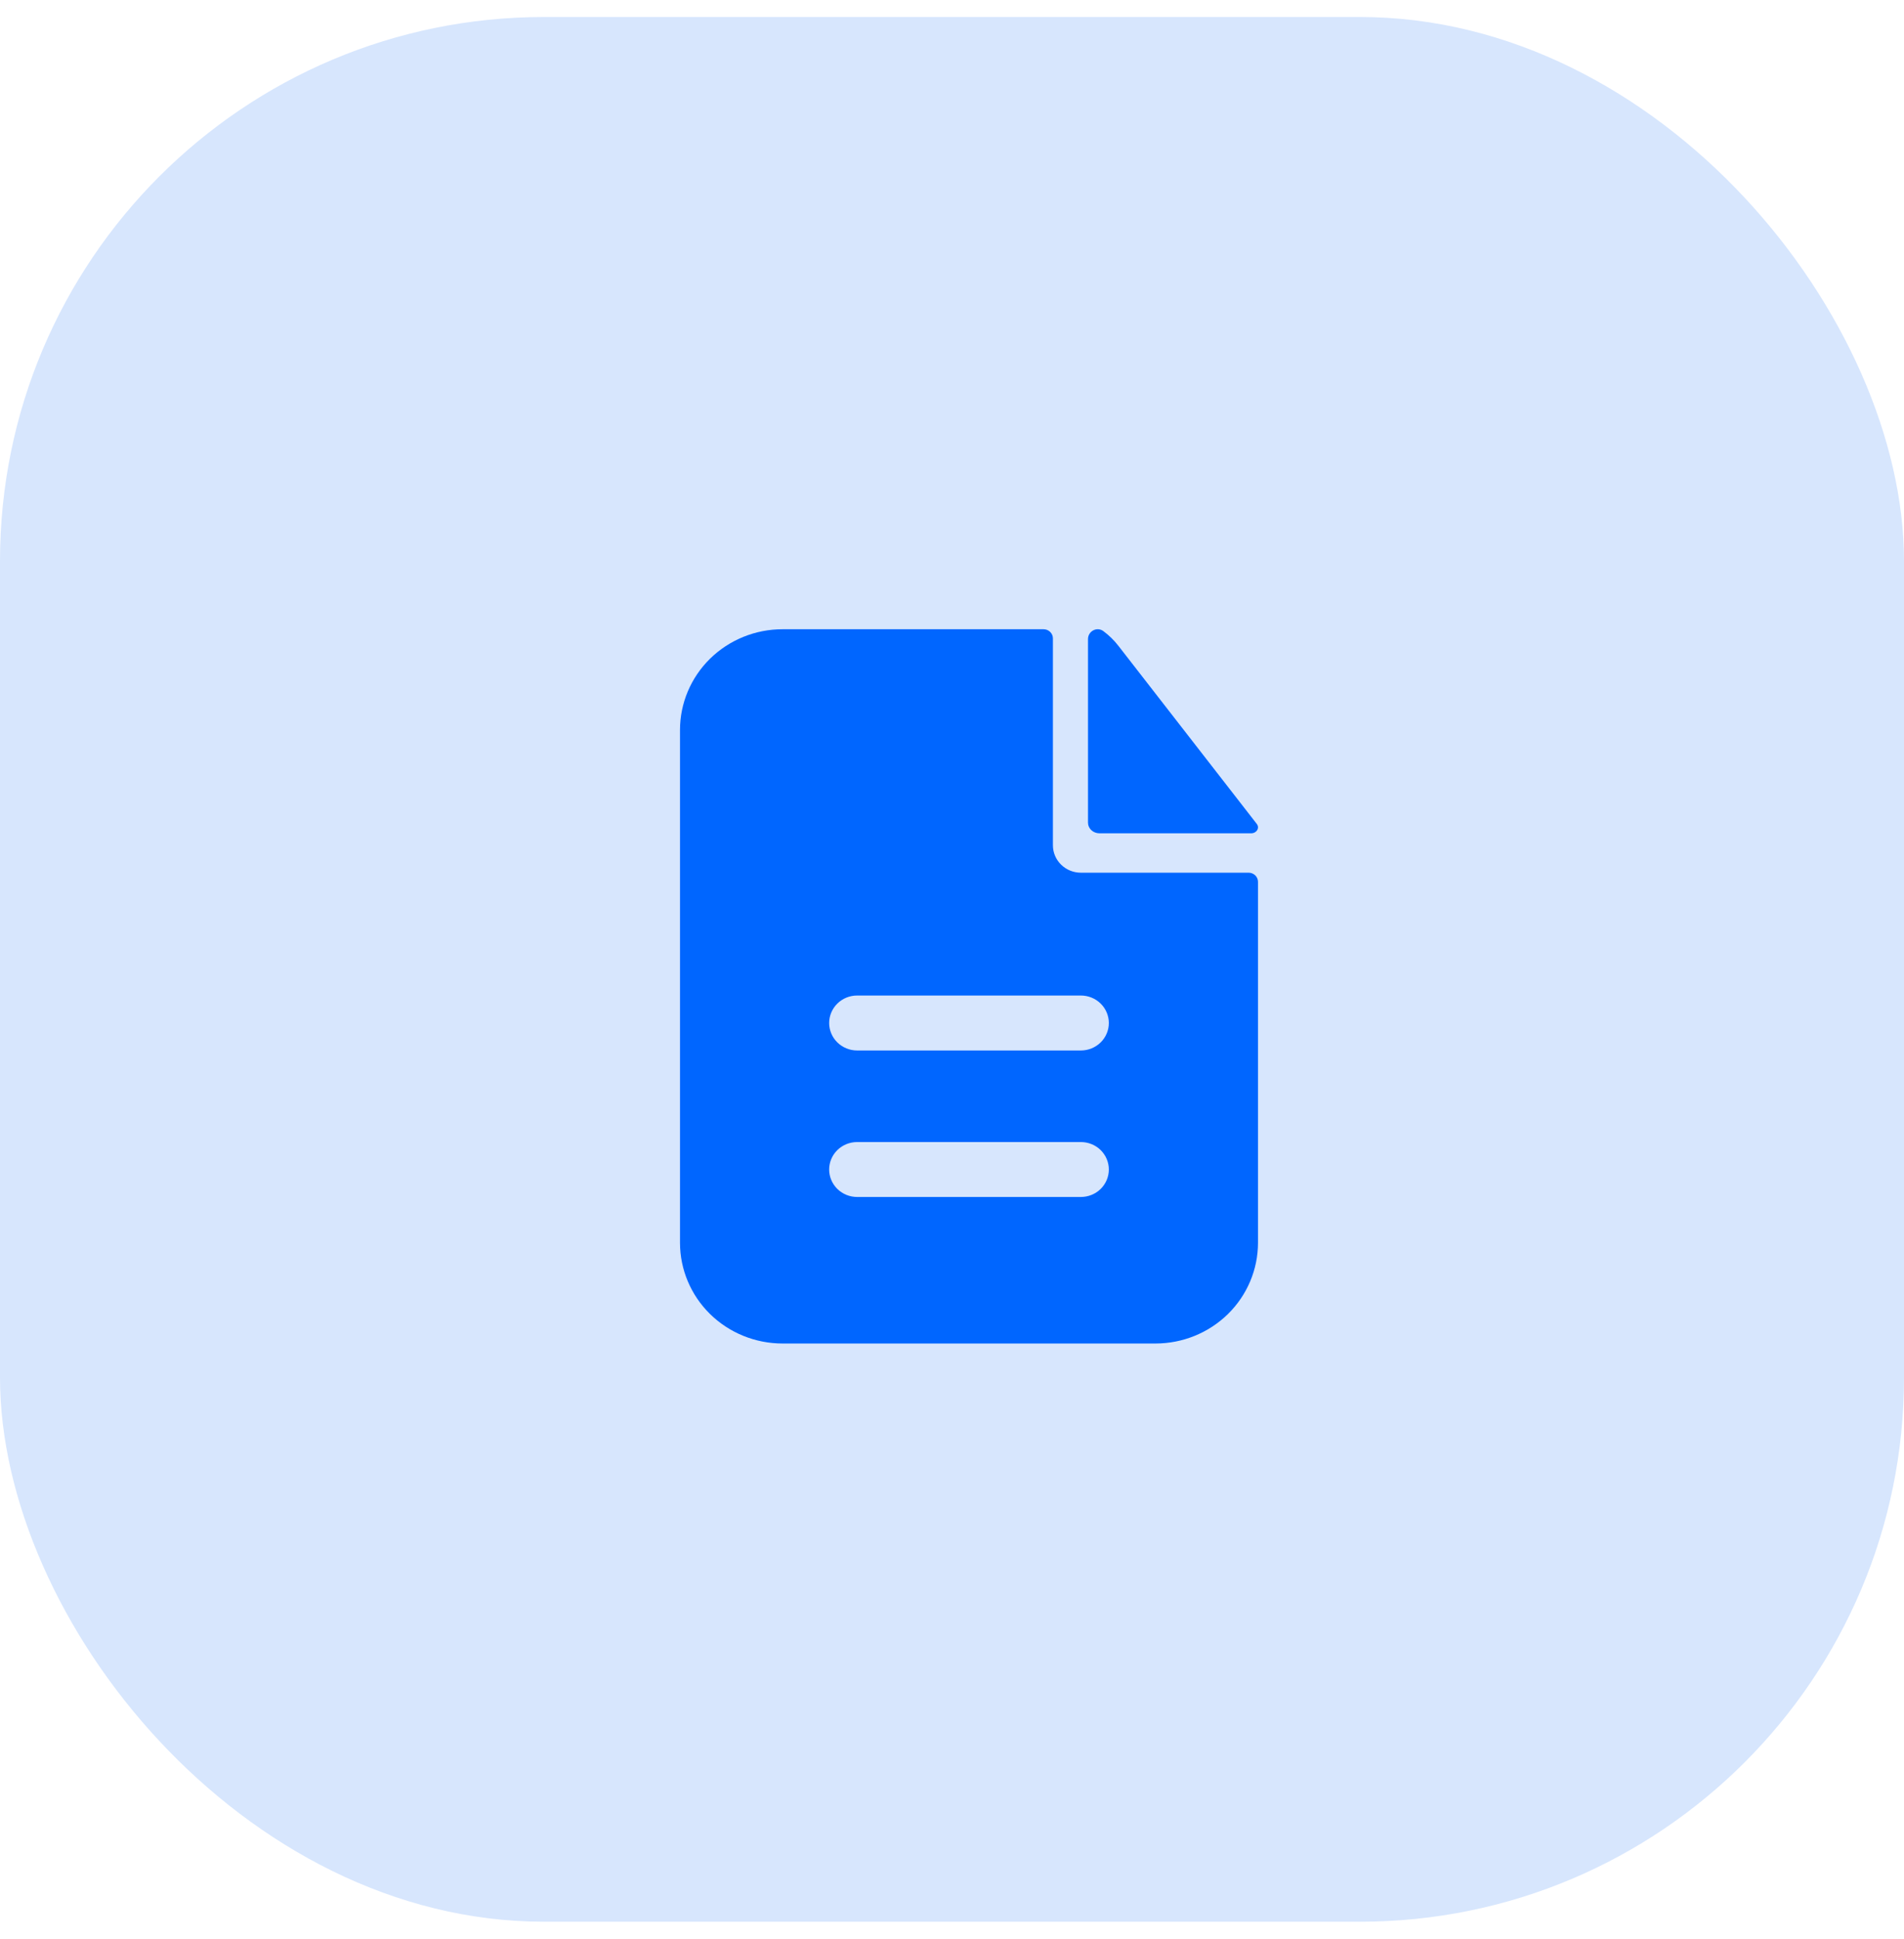 <svg width="56" height="57" viewBox="0 0 56 57" fill="none" xmlns="http://www.w3.org/2000/svg">
<rect y="0.5" width="56" height="56" rx="16" fill="#D7E6FD"/>
<path fill-rule="evenodd" clip-rule="evenodd" d="M30.968 18.769C30.968 18.698 30.939 18.629 30.887 18.579C30.836 18.528 30.766 18.5 30.694 18.5H23.016C22.216 18.5 21.449 18.812 20.883 19.367C20.318 19.923 20 20.676 20 21.462V36.538C20 37.324 20.318 38.077 20.883 38.633C21.449 39.188 22.216 39.5 23.016 39.5H33.984C34.784 39.5 35.551 39.188 36.117 38.633C36.682 38.077 37 37.324 37 36.538V25.927C37 25.856 36.971 25.788 36.92 25.737C36.868 25.687 36.798 25.658 36.726 25.658H31.79C31.572 25.658 31.363 25.573 31.209 25.422C31.054 25.27 30.968 25.065 30.968 24.851V18.769ZM31.79 29.269C32.008 29.269 32.218 29.354 32.372 29.506C32.526 29.657 32.613 29.863 32.613 30.077C32.613 30.291 32.526 30.497 32.372 30.648C32.218 30.799 32.008 30.885 31.79 30.885H25.21C24.991 30.885 24.782 30.799 24.628 30.648C24.474 30.497 24.387 30.291 24.387 30.077C24.387 29.863 24.474 29.657 24.628 29.506C24.782 29.354 24.991 29.269 25.21 29.269H31.79ZM31.79 33.577C32.008 33.577 32.218 33.662 32.372 33.813C32.526 33.965 32.613 34.17 32.613 34.385C32.613 34.599 32.526 34.804 32.372 34.956C32.218 35.107 32.008 35.192 31.79 35.192H25.21C24.991 35.192 24.782 35.107 24.628 34.956C24.474 34.804 24.387 34.599 24.387 34.385C24.387 34.17 24.474 33.965 24.628 33.813C24.782 33.662 24.991 33.577 25.21 33.577H31.79Z" fill="#0066FF"/>
<path d="M32 18.789C32 18.559 32.261 18.413 32.454 18.557C32.618 18.679 32.765 18.822 32.891 18.984L36.965 24.225C37.057 24.345 36.957 24.5 36.797 24.5H32.338C32.248 24.5 32.162 24.467 32.099 24.409C32.036 24.35 32 24.271 32 24.188V18.789Z" fill="#0066FF"/>
</svg>
